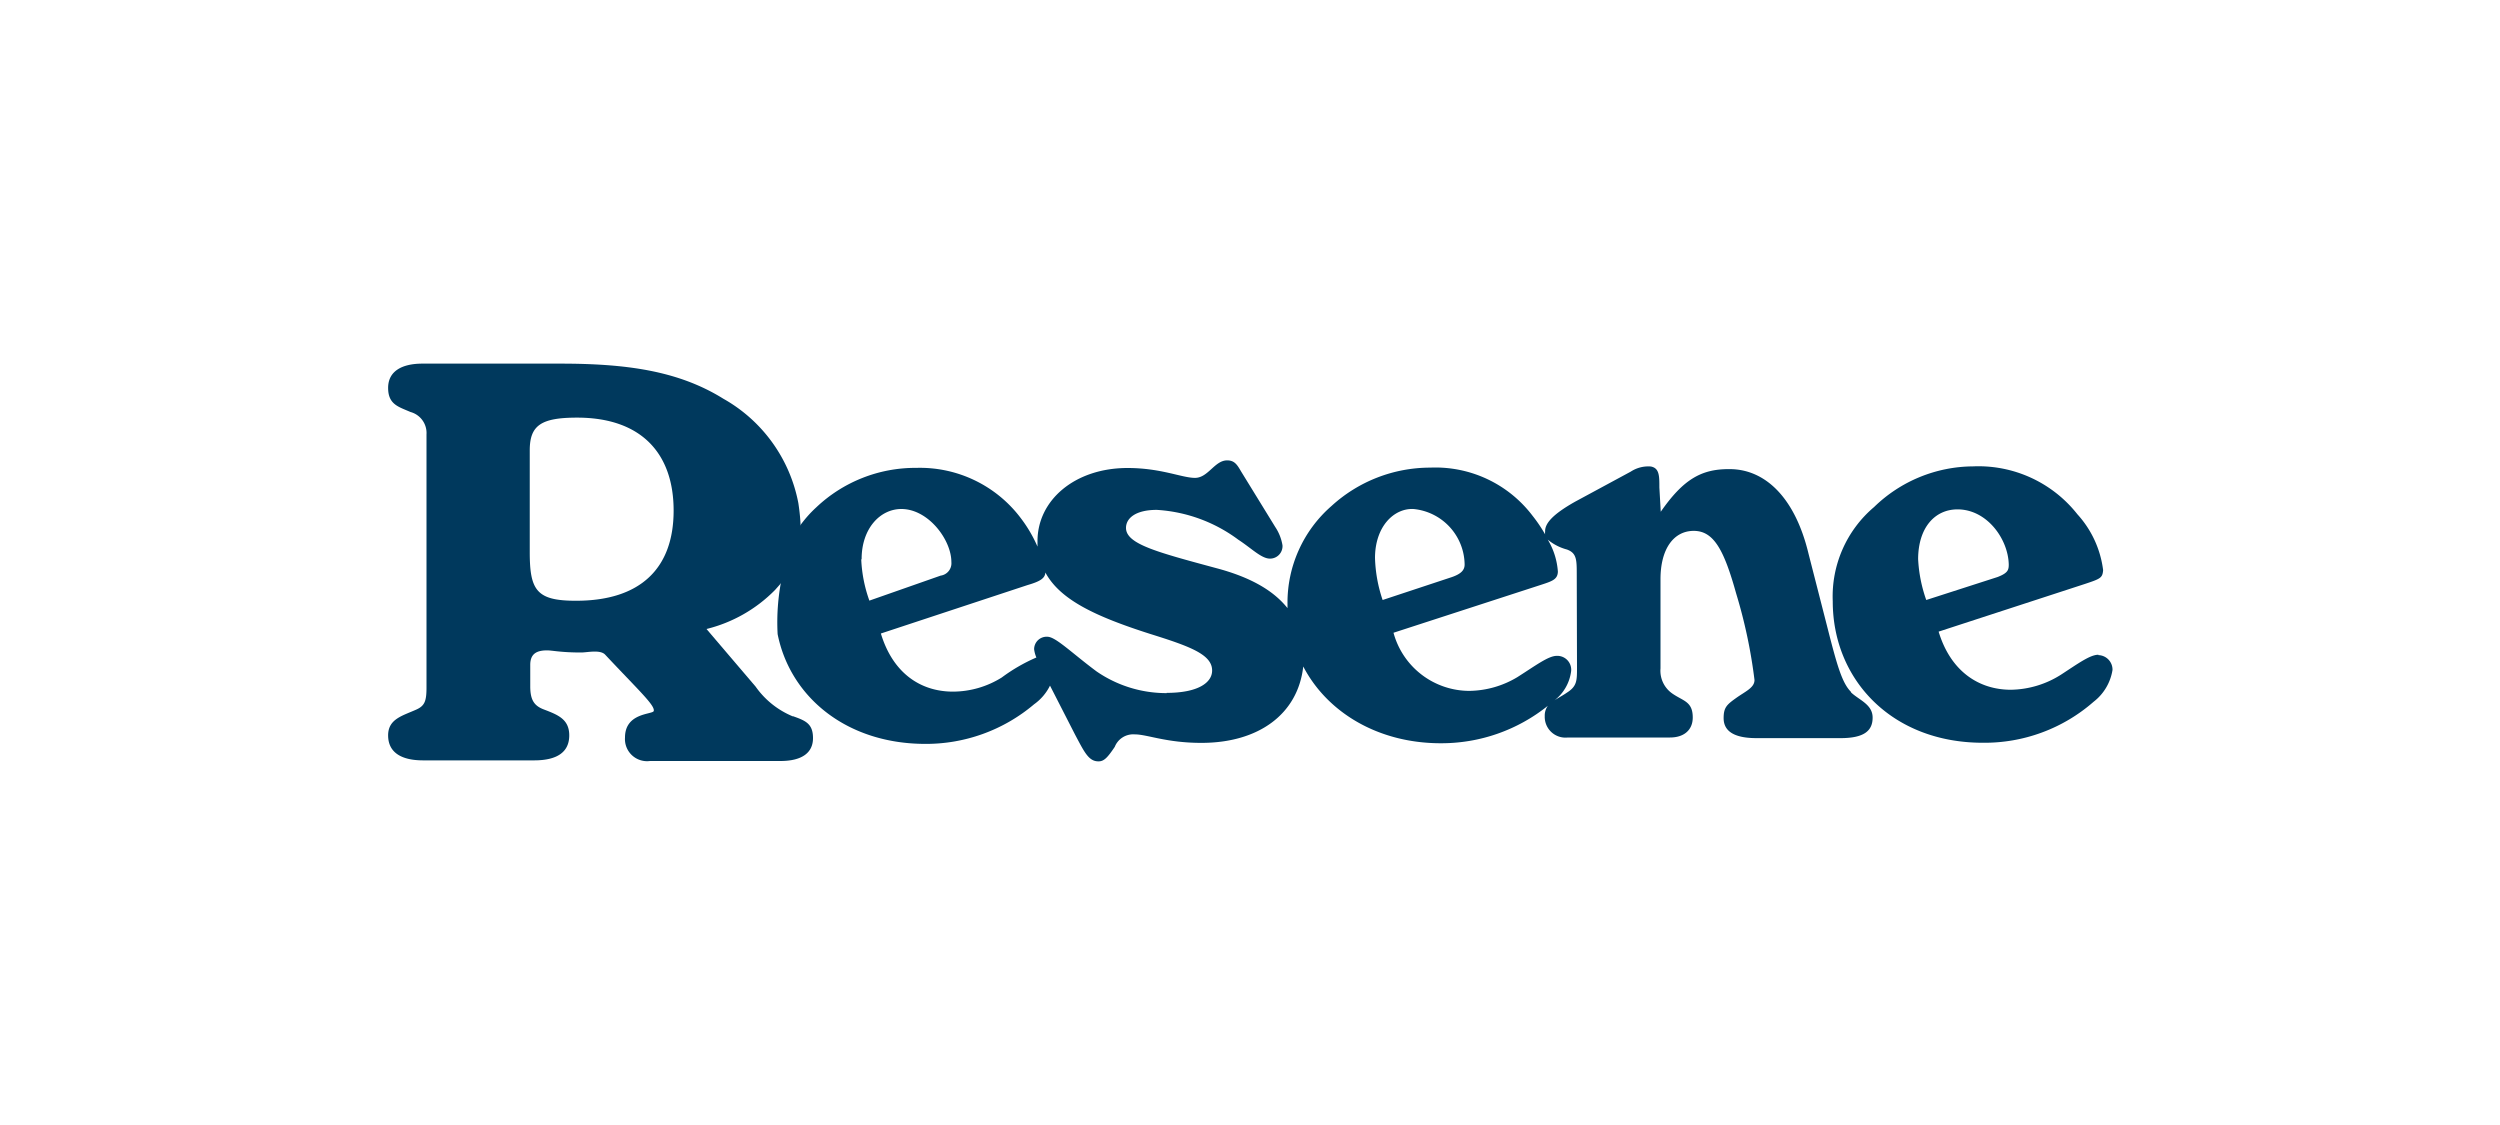 <?xml version="1.0" encoding="UTF-8"?> <svg xmlns="http://www.w3.org/2000/svg" width="200" height="90" viewBox="0 0 200 90"><defs><style> .a { fill: #00395d; } </style></defs><title>Jubilee-Bathrooms</title><g><path class="a" d="M46.06,48.06c-3.14,0-3.68-.84-3.68-3.89l0-8.15c0-2,.92-2.61,3.79-2.61,5.09,0,7.72,2.82,7.72,7.44s-2.66,7.21-7.8,7.21m17.36,9.26a6.82,6.82,0,0,1-3-2.39l-3.93-4.61A11.57,11.57,0,0,0,62,47.2c1.47-1.64,2.49-2.83,1.87-6.94a12.19,12.19,0,0,0-6-8.36c-3.63-2.26-7.82-2.81-13.07-2.81l-11,0c-1.66,0-2.75.61-2.75,1.94s.83,1.51,1.79,1.93a1.74,1.74,0,0,1,1.28,1.79V55c0,1.07-.14,1.45-.78,1.75-1.12.51-2.29.75-2.29,2.08s1,2,2.8,2h8.88c1.88,0,2.81-.69,2.81-2s-.93-1.65-2.05-2.08c-.78-.3-1.07-.78-1.07-1.85V53.19c0-.88.5-1.16,1.34-1.16.44,0,1.09.17,2.73.17.49,0,1.52-.25,1.92.17,2.71,2.89,4,4.06,3.89,4.51C52.21,57.17,50,57,50,59a1.77,1.77,0,0,0,2,1.88H62.43c1.74,0,2.61-.67,2.61-1.83s-.6-1.4-1.62-1.76"></path><path class="a" d="M153.45,44.75c0-2.54,1.34-4,3.15-4,2.37,0,4.06,2.39,4.1,4.41,0,.44-.07.68-.89,1L154.1,48a11.48,11.48,0,0,1-.65-3.28m14.42,7.66c-.66,0-1.59.68-3,1.6a7.67,7.67,0,0,1-4,1.2c-2.53,0-4.81-1.44-5.78-4.65l11.72-3.82c1.23-.41,1.39-.48,1.44-1.1a8.13,8.13,0,0,0-2.06-4.47,10.08,10.08,0,0,0-8.35-3.83,11.44,11.44,0,0,0-7.91,3.25,9.37,9.37,0,0,0-3.31,7.55c0,6.28,4.75,11.31,12,11.31a13.24,13.24,0,0,0,8.87-3.28A4,4,0,0,0,169,53.6a1.16,1.16,0,0,0-1.13-1.19"></path><path class="a" d="M126.16,53.4c0,1.05,0,1.49-.79,2-.33.23-.68.41-1,.62a3.51,3.51,0,0,0,1.32-2.32,1.11,1.11,0,0,0-1.16-1.23c-.66,0-1.69.78-3.14,1.7a7.62,7.62,0,0,1-3.84,1.1,6.3,6.3,0,0,1-6.07-4.65l11.79-3.83c.92-.3,1.34-.44,1.36-1.06a5.72,5.72,0,0,0-.81-2.56,4,4,0,0,0,1.53.79c.75.27.79.77.79,1.87ZM110,44.65c0-2.55,1.53-4,3.07-3.93a4.52,4.52,0,0,1,4.1,4.44c0,.44-.27.74-1,1L110.61,48a11.42,11.42,0,0,1-.61-3.38M93.34,55.45a9.85,9.85,0,0,1-5.62-1.74c-2-1.49-3.27-2.77-3.93-2.77a1,1,0,0,0-1.06,1,2.44,2.44,0,0,0,.18.66,13.77,13.77,0,0,0-2.77,1.6,7.41,7.41,0,0,1-3.9,1.13c-2.56,0-4.8-1.44-5.77-4.65L82.22,46.8c1-.29,1.38-.54,1.41-1,1.17,2.18,4,3.51,8.34,4.9,3.2,1,5,1.65,5,2.94,0,1-1.18,1.79-3.64,1.79M68.93,44.72c0-2.43,1.47-4,3.18-4,2.15,0,4,2.46,4,4.24a1,1,0,0,1-.86,1.09l-5.7,2a11.14,11.14,0,0,1-.65-3.28m79.16,10.56c-.71-.72-1.12-2.18-1.91-5.3l-1.47-5.74c-1.09-4.54-3.52-6.8-6.39-6.76-2.19,0-3.63.82-5.43,3.41L132.75,39c0-.93,0-1.55-.68-1.68a2.57,2.57,0,0,0-1.61.41L126,40.14c-1.77,1-2.42,1.73-2.39,2.39a.78.78,0,0,0,0,.22,11.57,11.57,0,0,0-1-1.48,9.75,9.75,0,0,0-8.2-3.86,11.7,11.7,0,0,0-7.89,3.07A10.25,10.25,0,0,0,103,48.34v.31c-1.14-1.43-3-2.49-5.74-3.21-4.73-1.28-7.18-1.92-7.18-3.21,0-.76.75-1.44,2.46-1.44a12.14,12.14,0,0,1,6.53,2.39c1.06.69,1.84,1.51,2.53,1.51a1,1,0,0,0,1-1.06,3.72,3.72,0,0,0-.58-1.47l-2.73-4.44c-.31-.53-.52-.89-1.12-.89-1,0-1.52,1.4-2.57,1.4s-2.7-.79-5.4-.79C86,37.44,83,40,83,43.29c0,.14,0,.29,0,.44A10.86,10.86,0,0,0,81.7,41.5a10.1,10.1,0,0,0-8.4-4.07,11.52,11.52,0,0,0-8,3.16A9.5,9.5,0,0,0,63.9,42.2a17.61,17.61,0,0,0-1.69,8.53c1,5,5.45,8.72,11.67,8.78a13.38,13.38,0,0,0,8.85-3.17A4,4,0,0,0,84,54.85l2,3.91c.75,1.41,1.09,2.15,1.88,2.15.44,0,.72-.3,1.3-1.16a1.59,1.59,0,0,1,1.6-1c1,0,2.52.68,5.33.68,4.57,0,7.72-2.29,8.15-6.11,1.92,3.68,6,6.14,11,6.14a13.59,13.59,0,0,0,8.57-3,1.34,1.34,0,0,0-.25.83A1.66,1.66,0,0,0,125.43,59h8.17c1.13,0,1.82-.61,1.82-1.6,0-1.27-.74-1.31-1.58-1.88a2.22,2.22,0,0,1-1-2.05V46.33c0-2.43,1.06-3.86,2.66-3.86s2.42,1.52,3.39,5a40.88,40.88,0,0,1,1.47,6.93c0,.62-.73.91-1.47,1.44s-1,.75-1,1.61c0,1.14,1,1.6,2.63,1.6l6.73,0c1.88,0,2.56-.59,2.56-1.64s-1.05-1.39-1.71-2"></path></g></svg> 